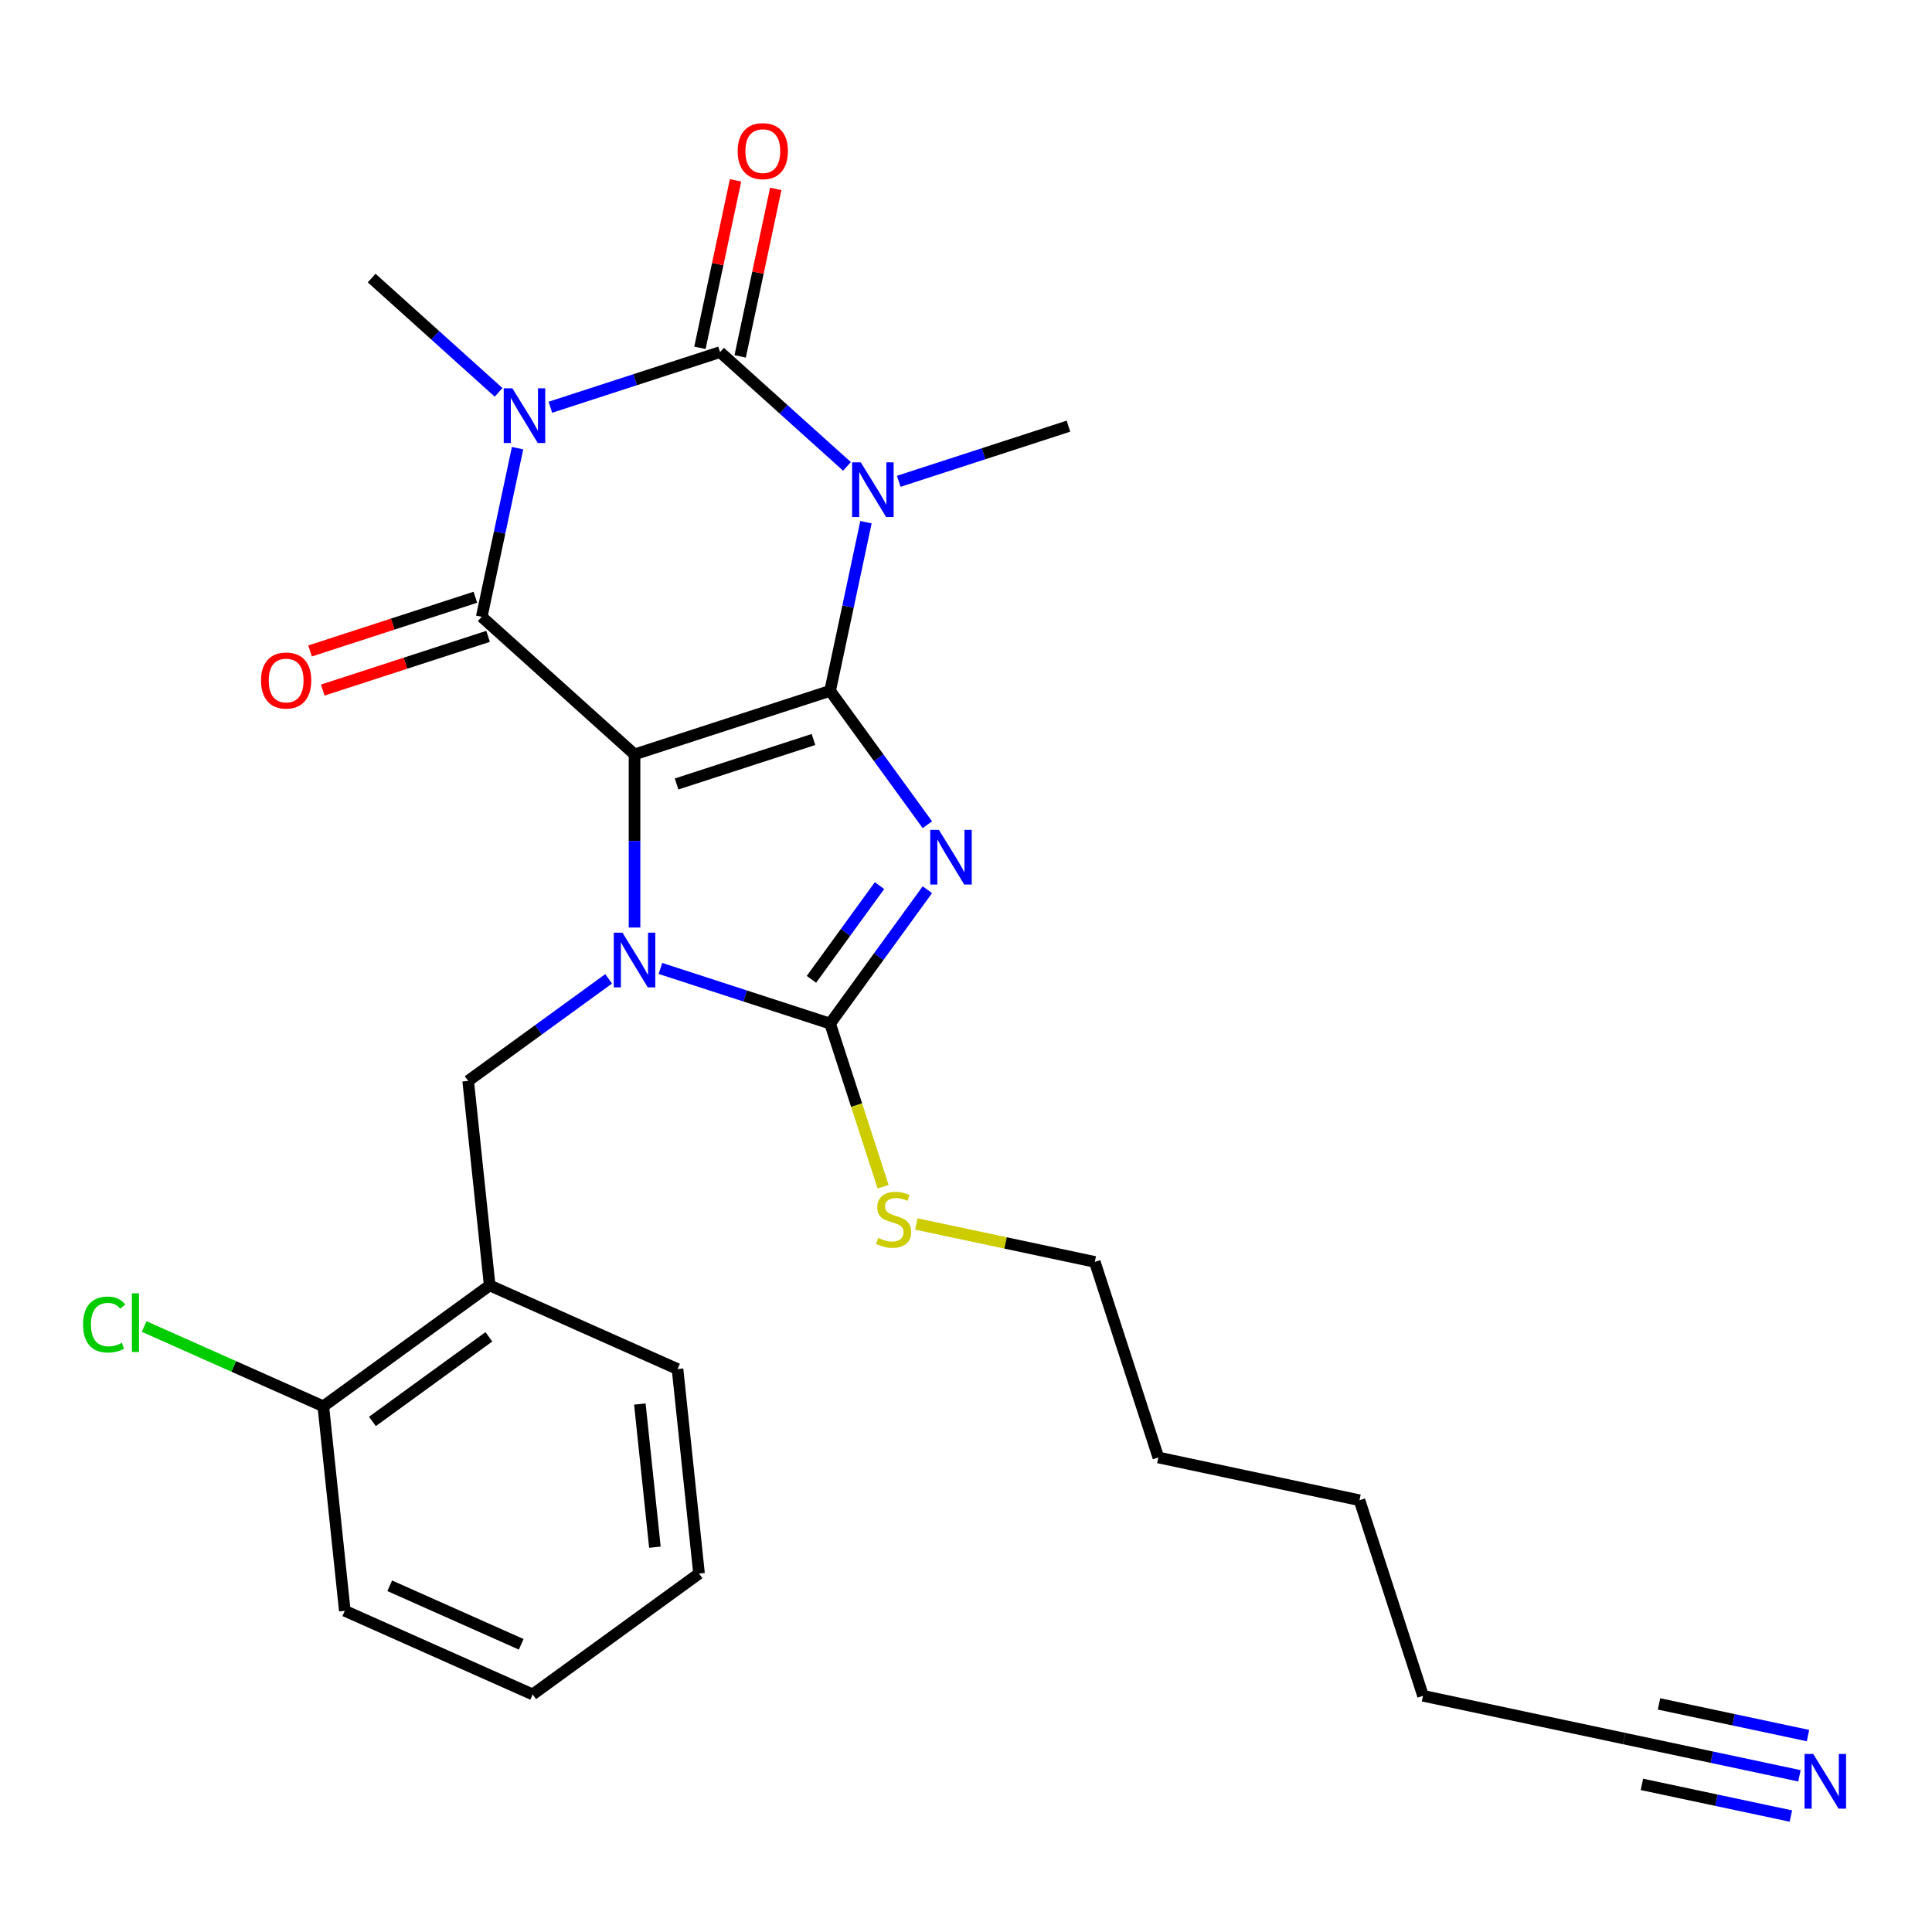 <?xml version='1.0' encoding='iso-8859-1'?>
<svg version='1.1' baseProfile='full'
              xmlns='http://www.w3.org/2000/svg'
                      xmlns:rdkit='http://www.rdkit.org/xml'
                      xmlns:xlink='http://www.w3.org/1999/xlink'
                  xml:space='preserve'
width='1000px' height='1000px' viewBox='0 0 1000 1000'>
<!-- END OF HEADER -->
<rect style='opacity:1.0;fill:#FFFFFF;stroke:none' width='1000' height='1000' x='0' y='0'> </rect>
<path class='bond-0' d='M 429.664,357.584 L 328.436,390.475' style='fill:none;fill-rule:evenodd;stroke:#000000;stroke-width:6px;stroke-linecap:butt;stroke-linejoin:miter;stroke-opacity:1' />
<path class='bond-0' d='M 421.058,382.763 L 350.199,405.787' style='fill:none;fill-rule:evenodd;stroke:#000000;stroke-width:6px;stroke-linecap:butt;stroke-linejoin:miter;stroke-opacity:1' />
<path class='bond-1' d='M 429.664,357.584 L 454.835,392.228' style='fill:none;fill-rule:evenodd;stroke:#000000;stroke-width:6px;stroke-linecap:butt;stroke-linejoin:miter;stroke-opacity:1' />
<path class='bond-1' d='M 454.835,392.228 L 480.005,426.872' style='fill:none;fill-rule:evenodd;stroke:#0000FF;stroke-width:6px;stroke-linecap:butt;stroke-linejoin:miter;stroke-opacity:1' />
<path class='bond-2' d='M 429.664,357.584 L 438.941,313.939' style='fill:none;fill-rule:evenodd;stroke:#000000;stroke-width:6px;stroke-linecap:butt;stroke-linejoin:miter;stroke-opacity:1' />
<path class='bond-2' d='M 438.941,313.939 L 448.218,270.293' style='fill:none;fill-rule:evenodd;stroke:#0000FF;stroke-width:6px;stroke-linecap:butt;stroke-linejoin:miter;stroke-opacity:1' />
<path class='bond-3' d='M 328.436,390.475 L 328.436,435.283' style='fill:none;fill-rule:evenodd;stroke:#000000;stroke-width:6px;stroke-linecap:butt;stroke-linejoin:miter;stroke-opacity:1' />
<path class='bond-3' d='M 328.436,435.283 L 328.436,480.091' style='fill:none;fill-rule:evenodd;stroke:#0000FF;stroke-width:6px;stroke-linecap:butt;stroke-linejoin:miter;stroke-opacity:1' />
<path class='bond-6' d='M 328.436,390.475 L 249.338,319.254' style='fill:none;fill-rule:evenodd;stroke:#000000;stroke-width:6px;stroke-linecap:butt;stroke-linejoin:miter;stroke-opacity:1' />
<path class='bond-7' d='M 480.005,460.514 L 454.835,495.159' style='fill:none;fill-rule:evenodd;stroke:#0000FF;stroke-width:6px;stroke-linecap:butt;stroke-linejoin:miter;stroke-opacity:1' />
<path class='bond-7' d='M 454.835,495.159 L 429.664,529.803' style='fill:none;fill-rule:evenodd;stroke:#000000;stroke-width:6px;stroke-linecap:butt;stroke-linejoin:miter;stroke-opacity:1' />
<path class='bond-7' d='M 455.232,458.395 L 437.613,482.646' style='fill:none;fill-rule:evenodd;stroke:#0000FF;stroke-width:6px;stroke-linecap:butt;stroke-linejoin:miter;stroke-opacity:1' />
<path class='bond-7' d='M 437.613,482.646 L 419.994,506.897' style='fill:none;fill-rule:evenodd;stroke:#000000;stroke-width:6px;stroke-linecap:butt;stroke-linejoin:miter;stroke-opacity:1' />
<path class='bond-5' d='M 438.393,241.406 L 405.544,211.829' style='fill:none;fill-rule:evenodd;stroke:#0000FF;stroke-width:6px;stroke-linecap:butt;stroke-linejoin:miter;stroke-opacity:1' />
<path class='bond-5' d='M 405.544,211.829 L 372.696,182.252' style='fill:none;fill-rule:evenodd;stroke:#000000;stroke-width:6px;stroke-linecap:butt;stroke-linejoin:miter;stroke-opacity:1' />
<path class='bond-16' d='M 465.195,249.118 L 509.108,234.85' style='fill:none;fill-rule:evenodd;stroke:#0000FF;stroke-width:6px;stroke-linecap:butt;stroke-linejoin:miter;stroke-opacity:1' />
<path class='bond-16' d='M 509.108,234.85 L 553.022,220.582' style='fill:none;fill-rule:evenodd;stroke:#000000;stroke-width:6px;stroke-linecap:butt;stroke-linejoin:miter;stroke-opacity:1' />
<path class='bond-8' d='M 315.035,506.648 L 278.681,533.061' style='fill:none;fill-rule:evenodd;stroke:#0000FF;stroke-width:6px;stroke-linecap:butt;stroke-linejoin:miter;stroke-opacity:1' />
<path class='bond-8' d='M 278.681,533.061 L 242.327,559.474' style='fill:none;fill-rule:evenodd;stroke:#000000;stroke-width:6px;stroke-linecap:butt;stroke-linejoin:miter;stroke-opacity:1' />
<path class='bond-27' d='M 341.837,501.266 L 385.751,515.535' style='fill:none;fill-rule:evenodd;stroke:#0000FF;stroke-width:6px;stroke-linecap:butt;stroke-linejoin:miter;stroke-opacity:1' />
<path class='bond-27' d='M 385.751,515.535 L 429.664,529.803' style='fill:none;fill-rule:evenodd;stroke:#000000;stroke-width:6px;stroke-linecap:butt;stroke-linejoin:miter;stroke-opacity:1' />
<path class='bond-4' d='M 267.892,231.964 L 258.615,275.609' style='fill:none;fill-rule:evenodd;stroke:#0000FF;stroke-width:6px;stroke-linecap:butt;stroke-linejoin:miter;stroke-opacity:1' />
<path class='bond-4' d='M 258.615,275.609 L 249.338,319.254' style='fill:none;fill-rule:evenodd;stroke:#000000;stroke-width:6px;stroke-linecap:butt;stroke-linejoin:miter;stroke-opacity:1' />
<path class='bond-17' d='M 258.067,203.077 L 225.218,173.5' style='fill:none;fill-rule:evenodd;stroke:#0000FF;stroke-width:6px;stroke-linecap:butt;stroke-linejoin:miter;stroke-opacity:1' />
<path class='bond-17' d='M 225.218,173.5 L 192.369,143.923' style='fill:none;fill-rule:evenodd;stroke:#000000;stroke-width:6px;stroke-linecap:butt;stroke-linejoin:miter;stroke-opacity:1' />
<path class='bond-28' d='M 284.869,210.789 L 328.782,196.52' style='fill:none;fill-rule:evenodd;stroke:#0000FF;stroke-width:6px;stroke-linecap:butt;stroke-linejoin:miter;stroke-opacity:1' />
<path class='bond-28' d='M 328.782,196.52 L 372.696,182.252' style='fill:none;fill-rule:evenodd;stroke:#000000;stroke-width:6px;stroke-linecap:butt;stroke-linejoin:miter;stroke-opacity:1' />
<path class='bond-11' d='M 383.107,184.465 L 392.32,141.12' style='fill:none;fill-rule:evenodd;stroke:#000000;stroke-width:6px;stroke-linecap:butt;stroke-linejoin:miter;stroke-opacity:1' />
<path class='bond-11' d='M 392.32,141.12 L 401.533,97.775' style='fill:none;fill-rule:evenodd;stroke:#FF0000;stroke-width:6px;stroke-linecap:butt;stroke-linejoin:miter;stroke-opacity:1' />
<path class='bond-11' d='M 362.284,180.039 L 371.498,136.694' style='fill:none;fill-rule:evenodd;stroke:#000000;stroke-width:6px;stroke-linecap:butt;stroke-linejoin:miter;stroke-opacity:1' />
<path class='bond-11' d='M 371.498,136.694 L 380.711,93.349' style='fill:none;fill-rule:evenodd;stroke:#FF0000;stroke-width:6px;stroke-linecap:butt;stroke-linejoin:miter;stroke-opacity:1' />
<path class='bond-12' d='M 246.049,309.132 L 203.266,323.033' style='fill:none;fill-rule:evenodd;stroke:#000000;stroke-width:6px;stroke-linecap:butt;stroke-linejoin:miter;stroke-opacity:1' />
<path class='bond-12' d='M 203.266,323.033 L 160.482,336.934' style='fill:none;fill-rule:evenodd;stroke:#FF0000;stroke-width:6px;stroke-linecap:butt;stroke-linejoin:miter;stroke-opacity:1' />
<path class='bond-12' d='M 252.627,329.377 L 209.844,343.278' style='fill:none;fill-rule:evenodd;stroke:#000000;stroke-width:6px;stroke-linecap:butt;stroke-linejoin:miter;stroke-opacity:1' />
<path class='bond-12' d='M 209.844,343.278 L 167.06,357.18' style='fill:none;fill-rule:evenodd;stroke:#FF0000;stroke-width:6px;stroke-linecap:butt;stroke-linejoin:miter;stroke-opacity:1' />
<path class='bond-14' d='M 429.664,529.803 L 443.383,572.026' style='fill:none;fill-rule:evenodd;stroke:#000000;stroke-width:6px;stroke-linecap:butt;stroke-linejoin:miter;stroke-opacity:1' />
<path class='bond-14' d='M 443.383,572.026 L 457.103,614.25' style='fill:none;fill-rule:evenodd;stroke:#CCCC00;stroke-width:6px;stroke-linecap:butt;stroke-linejoin:miter;stroke-opacity:1' />
<path class='bond-9' d='M 242.327,559.474 L 253.453,665.328' style='fill:none;fill-rule:evenodd;stroke:#000000;stroke-width:6px;stroke-linecap:butt;stroke-linejoin:miter;stroke-opacity:1' />
<path class='bond-15' d='M 253.453,665.328 L 167.343,727.891' style='fill:none;fill-rule:evenodd;stroke:#000000;stroke-width:6px;stroke-linecap:butt;stroke-linejoin:miter;stroke-opacity:1' />
<path class='bond-15' d='M 253.049,691.935 L 192.772,735.728' style='fill:none;fill-rule:evenodd;stroke:#000000;stroke-width:6px;stroke-linecap:butt;stroke-linejoin:miter;stroke-opacity:1' />
<path class='bond-19' d='M 253.453,665.328 L 350.688,708.62' style='fill:none;fill-rule:evenodd;stroke:#000000;stroke-width:6px;stroke-linecap:butt;stroke-linejoin:miter;stroke-opacity:1' />
<path class='bond-10' d='M 931.381,919.156 L 886.026,909.516' style='fill:none;fill-rule:evenodd;stroke:#0000FF;stroke-width:6px;stroke-linecap:butt;stroke-linejoin:miter;stroke-opacity:1' />
<path class='bond-10' d='M 886.026,909.516 L 840.671,899.875' style='fill:none;fill-rule:evenodd;stroke:#000000;stroke-width:6px;stroke-linecap:butt;stroke-linejoin:miter;stroke-opacity:1' />
<path class='bond-10' d='M 935.807,898.334 L 897.255,890.139' style='fill:none;fill-rule:evenodd;stroke:#0000FF;stroke-width:6px;stroke-linecap:butt;stroke-linejoin:miter;stroke-opacity:1' />
<path class='bond-10' d='M 897.255,890.139 L 858.703,881.945' style='fill:none;fill-rule:evenodd;stroke:#000000;stroke-width:6px;stroke-linecap:butt;stroke-linejoin:miter;stroke-opacity:1' />
<path class='bond-10' d='M 926.955,939.978 L 888.404,931.784' style='fill:none;fill-rule:evenodd;stroke:#0000FF;stroke-width:6px;stroke-linecap:butt;stroke-linejoin:miter;stroke-opacity:1' />
<path class='bond-10' d='M 888.404,931.784 L 849.852,923.59' style='fill:none;fill-rule:evenodd;stroke:#000000;stroke-width:6px;stroke-linecap:butt;stroke-linejoin:miter;stroke-opacity:1' />
<path class='bond-13' d='M 840.671,899.875 L 736.56,877.746' style='fill:none;fill-rule:evenodd;stroke:#000000;stroke-width:6px;stroke-linecap:butt;stroke-linejoin:miter;stroke-opacity:1' />
<path class='bond-22' d='M 474.296,633.526 L 520.481,643.343' style='fill:none;fill-rule:evenodd;stroke:#CCCC00;stroke-width:6px;stroke-linecap:butt;stroke-linejoin:miter;stroke-opacity:1' />
<path class='bond-22' d='M 520.481,643.343 L 566.666,653.16' style='fill:none;fill-rule:evenodd;stroke:#000000;stroke-width:6px;stroke-linecap:butt;stroke-linejoin:miter;stroke-opacity:1' />
<path class='bond-18' d='M 167.343,727.891 L 120.976,707.247' style='fill:none;fill-rule:evenodd;stroke:#000000;stroke-width:6px;stroke-linecap:butt;stroke-linejoin:miter;stroke-opacity:1' />
<path class='bond-18' d='M 120.976,707.247 L 74.609,686.603' style='fill:none;fill-rule:evenodd;stroke:#00CC00;stroke-width:6px;stroke-linecap:butt;stroke-linejoin:miter;stroke-opacity:1' />
<path class='bond-21' d='M 167.343,727.891 L 178.469,833.745' style='fill:none;fill-rule:evenodd;stroke:#000000;stroke-width:6px;stroke-linecap:butt;stroke-linejoin:miter;stroke-opacity:1' />
<path class='bond-25' d='M 350.688,708.62 L 361.814,814.475' style='fill:none;fill-rule:evenodd;stroke:#000000;stroke-width:6px;stroke-linecap:butt;stroke-linejoin:miter;stroke-opacity:1' />
<path class='bond-25' d='M 331.186,726.724 L 338.974,800.822' style='fill:none;fill-rule:evenodd;stroke:#000000;stroke-width:6px;stroke-linecap:butt;stroke-linejoin:miter;stroke-opacity:1' />
<path class='bond-20' d='M 736.56,877.746 L 703.669,776.518' style='fill:none;fill-rule:evenodd;stroke:#000000;stroke-width:6px;stroke-linecap:butt;stroke-linejoin:miter;stroke-opacity:1' />
<path class='bond-26' d='M 178.469,833.745 L 275.704,877.037' style='fill:none;fill-rule:evenodd;stroke:#000000;stroke-width:6px;stroke-linecap:butt;stroke-linejoin:miter;stroke-opacity:1' />
<path class='bond-26' d='M 201.712,820.792 L 269.777,851.096' style='fill:none;fill-rule:evenodd;stroke:#000000;stroke-width:6px;stroke-linecap:butt;stroke-linejoin:miter;stroke-opacity:1' />
<path class='bond-24' d='M 566.666,653.16 L 599.557,754.388' style='fill:none;fill-rule:evenodd;stroke:#000000;stroke-width:6px;stroke-linecap:butt;stroke-linejoin:miter;stroke-opacity:1' />
<path class='bond-23' d='M 703.669,776.518 L 599.557,754.388' style='fill:none;fill-rule:evenodd;stroke:#000000;stroke-width:6px;stroke-linecap:butt;stroke-linejoin:miter;stroke-opacity:1' />
<path class='bond-29' d='M 361.814,814.475 L 275.704,877.037' style='fill:none;fill-rule:evenodd;stroke:#000000;stroke-width:6px;stroke-linecap:butt;stroke-linejoin:miter;stroke-opacity:1' />
<path  class='atom-2' d='M 485.966 429.533
L 495.246 444.533
Q 496.166 446.013, 497.646 448.693
Q 499.126 451.373, 499.206 451.533
L 499.206 429.533
L 502.966 429.533
L 502.966 457.853
L 499.086 457.853
L 489.126 441.453
Q 487.966 439.533, 486.726 437.333
Q 485.526 435.133, 485.166 434.453
L 485.166 457.853
L 481.486 457.853
L 481.486 429.533
L 485.966 429.533
' fill='#0000FF'/>
<path  class='atom-3' d='M 445.534 239.313
L 454.814 254.313
Q 455.734 255.793, 457.214 258.473
Q 458.694 261.153, 458.774 261.313
L 458.774 239.313
L 462.534 239.313
L 462.534 267.633
L 458.654 267.633
L 448.694 251.233
Q 447.534 249.313, 446.294 247.113
Q 445.094 244.913, 444.734 244.233
L 444.734 267.633
L 441.054 267.633
L 441.054 239.313
L 445.534 239.313
' fill='#0000FF'/>
<path  class='atom-4' d='M 322.176 482.752
L 331.456 497.752
Q 332.376 499.232, 333.856 501.912
Q 335.336 504.592, 335.416 504.752
L 335.416 482.752
L 339.176 482.752
L 339.176 511.072
L 335.296 511.072
L 325.336 494.672
Q 324.176 492.752, 322.936 490.552
Q 321.736 488.352, 321.376 487.672
L 321.376 511.072
L 317.696 511.072
L 317.696 482.752
L 322.176 482.752
' fill='#0000FF'/>
<path  class='atom-5' d='M 265.208 200.983
L 274.488 215.983
Q 275.408 217.463, 276.888 220.143
Q 278.368 222.823, 278.448 222.983
L 278.448 200.983
L 282.208 200.983
L 282.208 229.303
L 278.328 229.303
L 268.368 212.903
Q 267.208 210.983, 265.968 208.783
Q 264.768 206.583, 264.408 205.903
L 264.408 229.303
L 260.728 229.303
L 260.728 200.983
L 265.208 200.983
' fill='#0000FF'/>
<path  class='atom-11' d='M 938.522 907.845
L 947.802 922.845
Q 948.722 924.325, 950.202 927.005
Q 951.682 929.685, 951.762 929.845
L 951.762 907.845
L 955.522 907.845
L 955.522 936.165
L 951.642 936.165
L 941.682 919.765
Q 940.522 917.845, 939.282 915.645
Q 938.082 913.445, 937.722 912.765
L 937.722 936.165
L 934.042 936.165
L 934.042 907.845
L 938.522 907.845
' fill='#0000FF'/>
<path  class='atom-12' d='M 381.825 78.221
Q 381.825 71.421, 385.185 67.621
Q 388.545 63.821, 394.825 63.821
Q 401.105 63.821, 404.465 67.621
Q 407.825 71.421, 407.825 78.221
Q 407.825 85.101, 404.425 89.021
Q 401.025 92.901, 394.825 92.901
Q 388.585 92.901, 385.185 89.021
Q 381.825 85.141, 381.825 78.221
M 394.825 89.701
Q 399.145 89.701, 401.465 86.821
Q 403.825 83.901, 403.825 78.221
Q 403.825 72.661, 401.465 69.861
Q 399.145 67.021, 394.825 67.021
Q 390.505 67.021, 388.145 69.821
Q 385.825 72.621, 385.825 78.221
Q 385.825 83.941, 388.145 86.821
Q 390.505 89.701, 394.825 89.701
' fill='#FF0000'/>
<path  class='atom-13' d='M 135.11 352.225
Q 135.11 345.425, 138.47 341.625
Q 141.83 337.825, 148.11 337.825
Q 154.39 337.825, 157.75 341.625
Q 161.11 345.425, 161.11 352.225
Q 161.11 359.105, 157.71 363.025
Q 154.31 366.905, 148.11 366.905
Q 141.87 366.905, 138.47 363.025
Q 135.11 359.145, 135.11 352.225
M 148.11 363.705
Q 152.43 363.705, 154.75 360.825
Q 157.11 357.905, 157.11 352.225
Q 157.11 346.665, 154.75 343.865
Q 152.43 341.025, 148.11 341.025
Q 143.79 341.025, 141.43 343.825
Q 139.11 346.625, 139.11 352.225
Q 139.11 357.945, 141.43 360.825
Q 143.79 363.705, 148.11 363.705
' fill='#FF0000'/>
<path  class='atom-15' d='M 454.555 640.751
Q 454.875 640.871, 456.195 641.431
Q 457.515 641.991, 458.955 642.351
Q 460.435 642.671, 461.875 642.671
Q 464.555 642.671, 466.115 641.391
Q 467.675 640.071, 467.675 637.791
Q 467.675 636.231, 466.875 635.271
Q 466.115 634.311, 464.915 633.791
Q 463.715 633.271, 461.715 632.671
Q 459.195 631.911, 457.675 631.191
Q 456.195 630.471, 455.115 628.951
Q 454.075 627.431, 454.075 624.871
Q 454.075 621.311, 456.475 619.111
Q 458.915 616.911, 463.715 616.911
Q 466.995 616.911, 470.715 618.471
L 469.795 621.551
Q 466.395 620.151, 463.835 620.151
Q 461.075 620.151, 459.555 621.311
Q 458.035 622.431, 458.075 624.391
Q 458.075 625.911, 458.835 626.831
Q 459.635 627.751, 460.755 628.271
Q 461.915 628.791, 463.835 629.391
Q 466.395 630.191, 467.915 630.991
Q 469.435 631.791, 470.515 633.431
Q 471.635 635.031, 471.635 637.791
Q 471.635 641.711, 468.995 643.831
Q 466.395 645.911, 462.035 645.911
Q 459.515 645.911, 457.595 645.351
Q 455.715 644.831, 453.475 643.911
L 454.555 640.751
' fill='#CCCC00'/>
<path  class='atom-19' d='M 42.988 685.579
Q 42.988 678.539, 46.268 674.859
Q 49.588 671.139, 55.868 671.139
Q 61.708 671.139, 64.828 675.259
L 62.188 677.419
Q 59.908 674.419, 55.868 674.419
Q 51.588 674.419, 49.308 677.299
Q 47.068 680.139, 47.068 685.579
Q 47.068 691.179, 49.388 694.059
Q 51.748 696.939, 56.308 696.939
Q 59.428 696.939, 63.068 695.059
L 64.188 698.059
Q 62.708 699.019, 60.468 699.579
Q 58.228 700.139, 55.748 700.139
Q 49.588 700.139, 46.268 696.379
Q 42.988 692.619, 42.988 685.579
' fill='#00CC00'/>
<path  class='atom-19' d='M 68.268 669.419
L 71.948 669.419
L 71.948 699.779
L 68.268 699.779
L 68.268 669.419
' fill='#00CC00'/>
</svg>
